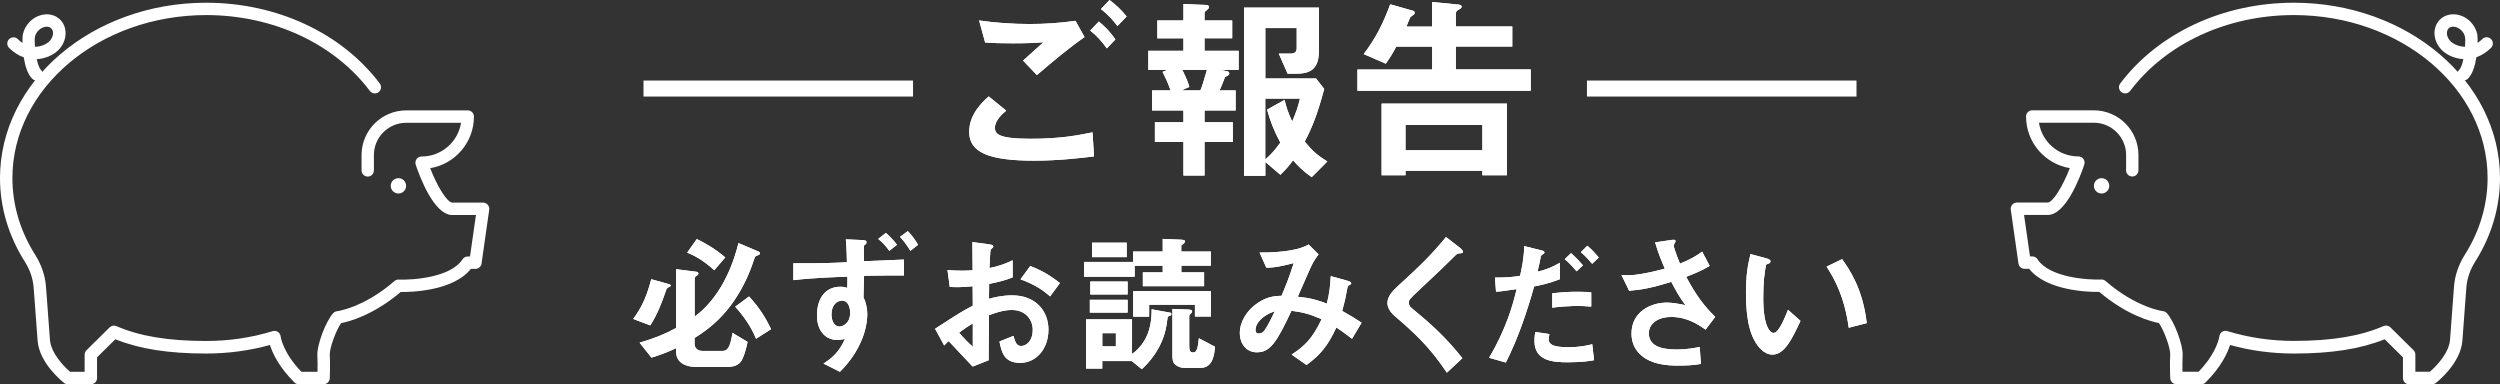<?xml version="1.0" encoding="UTF-8"?>
<svg id="_レイヤー_2" data-name="レイヤー_2" xmlns="http://www.w3.org/2000/svg" width="348.56" height="53.58" viewBox="0 0 348.56 53.58">
  <rect x="0" y="0" width="348.56" height="53.58" fill="#333333" stroke="none"/>
  <defs>
    <style>
      .cls-1 {
        fill: #fff;
      }
    </style>
  </defs>
  <g id="_レイヤー_1-2" data-name="レイヤー_1">
    <g>
      <path class="cls-1" d="M45.11,53.58h-3.44c-.23,0-.45-.09-.61-.25-2.18-2.16-3.07-4.11-3.42-5.23-2.86.79-5.85,1.19-8.89,1.19-5.25,0-9.29-.63-12.67-1.99l-2.55,2.52v2.9c0,.48-.39.86-.86.86h-3.19c-.19,0-.38-.06-.53-.18-.14-.11-3.5-2.73-3.71-5.95-.04-.64-.21-2.93-.38-5.12l-.17-2.23c-.09-1.27-.52-2.5-1.26-3.67-2.24-3.54-3.43-7.55-3.43-11.6C0,11.35,12.89.38,28.74.38c9.84,0,18.89,4.21,24.21,11.26.29.38.21.92-.17,1.21-.38.29-.92.21-1.21-.17-4.99-6.62-13.53-10.58-22.83-10.58C13.85,2.11,1.73,12.3,1.73,24.83c0,3.72,1.09,7.41,3.16,10.67.88,1.39,1.41,2.93,1.52,4.46l.17,2.23c.17,2.2.34,4.5.38,5.14.12,1.87,1.91,3.74,2.82,4.51h2.02v-2.39c0-.23.09-.45.26-.62l3.22-3.18c.25-.25.63-.32.95-.18,3.26,1.41,7.24,2.07,12.52,2.07,3.19,0,6.3-.46,9.27-1.37.25-.08.52-.04.73.11.22.14.36.38.38.64,0,.02.28,2.21,2.9,4.92h2.24c.01-.67.02-1.61-.02-2.27-.09-1.42,1.17-4.79,2.21-5.91.14-.15.33-.25.54-.27.03,0,3.73-.49,7.99-4.2.17-.14.38-.23.6-.21,1.92.08,7.25-.28,8.89-2.82.16-.25.43-.4.73-.4h.32l.83-5.78h-3.29c-2.57,0-4.56-5.38-5.11-7.02-.09-.26-.04-.55.12-.78.16-.23.42-.36.7-.36,2.78,0,5.09-2.04,5.5-4.7h-7.65c-2.48,0-4.5,2.02-4.5,4.5v2.14c0,.48-.39.86-.86.86s-.86-.39-.86-.86v-2.14c0-3.43,2.79-6.23,6.23-6.23h8.58c.48,0,.86.39.86.86,0,3.62-2.65,6.63-6.1,7.2,1.01,2.62,2.39,4.8,3.09,4.8h4.29c.25,0,.49.11.65.3.16.19.24.44.2.69l-1.07,7.51c-.06.43-.43.74-.86.74h-.63c-2.44,3.08-8.28,3.24-9.78,3.22-3.84,3.25-7.21,4.13-8.31,4.34-.71.99-1.64,3.54-1.58,4.42.08,1.2,0,3.19,0,3.27-.02.46-.4.83-.86.83Z"/>
      <circle class="cls-1" cx="55.55" cy="25.91" r="1.07"/>
      <path class="cls-1" d="M5.09,11.22c-.22,0-.44-.08-.61-.25-.64-.64-.99-1.82-1.17-2.98-.7-.24-1.39-.66-2.04-1.31-.34-.34-.34-.88,0-1.22.34-.34.88-.34,1.22,0,.21.21.43.39.65.53-.01-.57,0-.99.04-1.14.12-.67.47-1.32.98-1.83,1.24-1.25,3.15-1.37,4.24-.27,1.09,1.09.97,3-.27,4.24-.66.66-1.76,1.19-3,1.26.14.66.33,1.24.59,1.51.34.34.34.88,0,1.22-.17.17-.39.25-.61.25ZM6.52,3.72c-.38,0-.81.18-1.15.52-.26.26-.44.59-.5.91-.04.21-.04.74,0,1.37.9,0,1.66-.41,2.01-.76.56-.56.69-1.39.27-1.8-.16-.16-.39-.24-.65-.24Z"/>
    </g>
    <g>
      <path class="cls-1" d="M303.45,53.58h3.44c.23,0,.45-.09.61-.25,2.18-2.16,3.07-4.11,3.42-5.23,2.86.79,5.85,1.19,8.89,1.19,5.25,0,9.29-.63,12.67-1.99l2.55,2.52v2.9c0,.48.39.86.86.86h3.19c.19,0,.38-.06.53-.18.14-.11,3.5-2.73,3.71-5.95.04-.64.21-2.93.38-5.12l.17-2.23c.09-1.27.52-2.5,1.26-3.67,2.24-3.54,3.43-7.55,3.43-11.6,0-13.48-12.89-24.45-28.74-24.45-9.84,0-18.89,4.21-24.21,11.26-.29.38-.21.92.17,1.21.38.29.92.21,1.21-.17,4.99-6.62,13.53-10.58,22.83-10.58,14.89,0,27.01,10.19,27.01,22.72,0,3.72-1.09,7.41-3.16,10.67-.88,1.39-1.41,2.93-1.52,4.46l-.17,2.23c-.17,2.2-.34,4.5-.38,5.14-.12,1.87-1.91,3.74-2.82,4.51h-2.02v-2.39c0-.23-.09-.45-.26-.62l-3.22-3.18c-.25-.25-.63-.32-.95-.18-3.26,1.41-7.24,2.07-12.52,2.07-3.19,0-6.3-.46-9.27-1.37-.25-.08-.52-.04-.73.11-.22.14-.36.38-.38.64,0,.02-.28,2.21-2.9,4.92h-2.24c-.01-.67-.02-1.61.02-2.27.09-1.42-1.17-4.79-2.21-5.91-.14-.15-.33-.25-.54-.27-.03,0-3.73-.49-7.99-4.2-.17-.14-.38-.23-.6-.21-1.92.08-7.25-.28-8.89-2.82-.16-.25-.43-.4-.73-.4h-.32s-.83-5.78-.83-5.78h3.29c2.57,0,4.56-5.38,5.11-7.02.09-.26.04-.55-.12-.78-.16-.23-.42-.36-.7-.36-2.78,0-5.09-2.04-5.5-4.7h7.65c2.48,0,4.5,2.02,4.5,4.5v2.14c0,.48.39.86.86.86s.86-.39.86-.86v-2.14c0-3.43-2.79-6.23-6.23-6.23h-8.58c-.48,0-.86.39-.86.86,0,3.62,2.65,6.63,6.1,7.2-1.01,2.62-2.39,4.8-3.09,4.8h-4.29c-.25,0-.49.11-.65.3-.16.19-.24.44-.2.69l1.07,7.51c.06.43.43.74.86.74h.63c2.44,3.08,8.28,3.24,9.78,3.22,3.84,3.25,7.21,4.13,8.31,4.34.71.99,1.64,3.54,1.58,4.42-.08,1.2,0,3.19,0,3.27.02.46.4.83.86.83Z"/>
      <circle class="cls-1" cx="293.01" cy="25.91" r="1.07"/>
      <path class="cls-1" d="M342.86,10.97c-.34-.34-.34-.88,0-1.22.26-.26.46-.84.59-1.51-1.24-.06-2.34-.6-3-1.26-1.25-1.25-1.37-3.15-.27-4.24,1.09-1.09,3-.97,4.24.27.51.51.86,1.16.98,1.83.03.15.05.58.04,1.14.22-.14.43-.32.65-.53.34-.34.88-.34,1.22,0,.34.34.34.88,0,1.22-.65.65-1.35,1.07-2.04,1.31-.18,1.16-.53,2.34-1.17,2.98-.17.17-.39.25-.61.25s-.44-.08-.61-.25ZM341.4,3.96c-.41.41-.29,1.24.27,1.8.35.35,1.11.75,2.01.76.05-.63.05-1.16,0-1.37-.06-.33-.24-.65-.5-.91-.34-.34-.77-.52-1.15-.52-.25,0-.48.08-.65.24Z"/>
    </g>
    <g>
      <g>
        <path class="cls-1" d="M93.38,39.97c-.21.1-.4.17-.48.42-.67,1.89-1.11,3.15-2.23,4.98l-2.39-.9c1.05-1.41,1.81-2.83,2.52-5.54l2.48.69c.08.02.23.06.23.19,0,.08-.06.15-.13.17ZM105.74,35.56c-.38.15-.42.17-.5.31-.21.61-.5,1.55-1.07,2.81-2.39,5.25-5.56,7.31-7.33,8.44v.8c0,.65.46,1.01,1.11,1.01h2.75c.67,0,1.07-.29,1.43-2.52l2.1,1.26c-.15.76-.36,1.51-.65,2.23-.36.9-1.07,1.26-2.2,1.26h-4.3c-1.53,0-2.81-.63-2.81-2.1v-.52c-1.13.52-1.89.84-3.44,1.32l-1.66-2.08c2.06-.61,3.59-1.22,5.1-2.06v-8.19l2.83.36c.13.02.27.08.27.25,0,.15-.13.23-.21.29-.17.1-.31.23-.31.44v5.27c1.95-1.43,4.66-4.41,6.11-10.25l2.83,1.2c.08.04.17.13.17.21,0,.17-.13.21-.21.25ZM99.59,37.68c-1.81-1.64-3.07-2.16-3.78-2.46l1.34-1.89c1.26.61,2.54,1.36,3.97,2.56l-1.53,1.78ZM105.41,47.23c-.67-1.66-1.7-3.13-2.9-4.47l1.93-1.43c1.49,1.66,2.25,2.88,3.07,4.56l-2.1,1.34Z"/>
        <path class="cls-1" d="M126.03,38.41c-1.76-.02-2.67,0-5.56.04l-.08,3.02c.36.69.53,1.62.53,2.29,0,2.16-.97,5.25-3.82,8.08l-2.29-1.15c1.07-.67,2.18-1.55,3-3.44-.57.15-1.01.15-1.09.15-.71,0-1.41-.27-1.91-.8-.82-.84-.9-2.02-.9-2.65,0-2.27,1.11-3.97,3.25-3.97.4,0,.69.06.97.17.02-.46.02-.67.02-1.57-1.41.04-4.75.15-7.54.48v-2.35c3.61.02,5.5-.04,7.47-.15-.02-.65-.02-1.74-.15-3.19l2.27.1c.5.02.61.1.61.31,0,.1-.02.19-.17.31-.13.08-.19.15-.19.25v2.08c.61-.02,1.11-.04,5.58-.23v2.2ZM117.4,41.92c-.73,0-1.47.63-1.47,1.91,0,1.07.5,1.7,1.11,1.7.48,0,1.49-.46,1.49-1.91,0-.76-.27-1.7-1.13-1.7ZM123.99,34.97c-.48-.69-1.01-1.24-1.55-1.66l1.07-.84c.57.48,1.11,1.07,1.55,1.66l-1.07.84ZM126.93,34.97c-.36-.59-.82-1.28-1.45-1.95l1.09-.8c.48.5.99,1.13,1.43,1.91l-1.07.84Z"/>
        <path class="cls-1" d="M130.38,45.83c3.44-2.23,3.84-2.46,5.25-3.21l-.02-2.71c-1.26.13-2.02.15-3.19.1l-.32-2.37c.59.06,1.09.1,2.06.1.53,0,.84-.02,1.45-.06-.02-2.37-.02-2.56-.04-3.93l2.33.31c.59.08.59.23.59.34,0,.08-.31.34-.36.4-.08.13-.15,2.18-.17,2.58,1.34-.29,2.06-.55,3.23-1.09v2.39c-1.32.5-2.31.71-3.28.9l-.02,2.08c.61-.17,1.74-.48,3.23-.48,3.25,0,5.06,2.16,5.06,4.79s-1.68,4.62-3.93,4.62-2.6-1.45-2.9-2.98l1.95-.78c.25.86.42,1.41,1.07,1.41.76,0,1.62-.76,1.62-2.23s-1.01-2.79-2.92-2.79c-1.24,0-2.46.46-3.19.73-.02,3.34-.02,3.72-.04,6.28l-2.23.88c-.9-.97-1.43-1.53-3.34-3.55-.29.27-.34.29-.63.61l-1.28-2.35ZM135.63,45.09c-.59.36-1.03.63-1.91,1.28.67.84,1.53,1.64,1.91,1.97v-3.25ZM146.42,41.33c-.94-.82-2.04-1.62-4.14-2.39l1.36-1.85c1.72.63,3.11,1.57,4.14,2.37l-1.37,1.87Z"/>
        <path class="cls-1" d="M164.71,37.05v.92h3.17v1.93h-8.54v-1.93h2.77v-.92h-3.91v1.53h-7.05v-2.06h6.84v-1.45h4.12v-1.76l2.41.1c.29.02.71.02.71.23,0,.13-.08.21-.15.27-.36.29-.38.29-.38.4v.76h4.12v1.97h-4.12ZM163.03,44.06c-.15.04-.21.08-.23.17-.02.06-.13.88-.15,1.03-.5,3.3-2.65,5.5-3.46,6.21l-1.39-1.13h-4.12v1.05h-2.25v-6.87h6.4v4.83c.67-.44,1.22-1.07,1.66-1.76.9-1.39,1.09-3.15,1.07-4.47l2.42.44c.21.04.34.04.34.25,0,.15-.13.19-.29.25ZM151.95,43.58v-1.78h5.27v1.78h-5.27ZM152.01,41.06v-1.81h5.21v1.81h-5.21ZM152.26,35.85v-2.02h4.83v2.02h-4.83ZM155.58,46.46h-1.89v1.83h1.89v-1.83ZM166.6,44.13v-1.64h-6.38v1.66h-2.23v-3.57h10.85v3.55h-2.25ZM167.32,51.29h-2.14c-.65,0-.99-.19-1.34-.48-.34-.27-.38-.76-.38-1.36v-6.38l2.06.08c.44.02.69.06.69.23s-.1.27-.19.36c-.17.13-.21.21-.21.29v4.14c0,.71.1.97.52.97.34,0,.48-.19.59-.57.13-.38.19-1.05.23-1.41l2.25,1.18c-.1,1.07-.25,2.96-2.08,2.96Z"/>
        <path class="cls-1" d="M188.5,47.23c-1.11-.86-1.7-1.26-2.18-1.57-1.22,2.6-2.2,3.78-4.16,5.23l-2.08-1.45c1.85-1.2,2.92-2.27,4.18-4.93-1.6-.71-2.58-.97-4.2-1.18-2.08,4.45-2.98,5.79-4.83,5.79-1.43,0-2.37-1.15-2.37-2.71s1.01-3.17,2.48-4.16c1.43-.97,2.6-.99,3.34-1.01.61-1.45,1.09-2.65,1.7-4.56-1.89.48-2.65.63-3.82.65l-.95-2.12c3.23.02,5.71-.4,6.84-1.13l1.39,1.39c-.27.36-.65.84-1.09,1.78-.02.08-1.51,3.46-1.81,4.12,1.81.19,2.77.46,4.05.97.36-1.45.46-2.31.55-3.84l2.35.65c.21.06.5.17.5.36,0,.1-.02.13-.32.27-.17.1-.17.15-.23.44-.19,1.09-.32,1.72-.71,3.13,1.15.65,1.81,1.05,2.71,1.64l-1.34,2.25ZM175.05,45.93c0,.55.27.57.42.57.23,0,.55-.02.88-.5.46-.65,1.24-2.29,1.39-2.6-1.81.57-2.69,1.76-2.69,2.54Z"/>
        <path class="cls-1" d="M203.42,35.33c-.25.02-.32.08-.86.63-.44.46-2.48,2.41-4.64,4.43-1.39,1.3-1.49,1.41-1.49,1.81,0,.31.13.55.36.73,2.71,2.23,4.75,4.05,7.1,7.01l-2.16,2.02c-2.48-3.7-4.54-5.54-7.24-7.87-.9-.76-1.05-1.47-1.05-1.85,0-.92.76-1.7,1.45-2.35,2.98-2.71,4.7-4.37,6.72-6.84l1.93,1.49s.44.36.44.57c0,.17-.06.17-.55.23Z"/>
        <path class="cls-1" d="M213.9,39.93c-1.03,3.65-2.25,7.24-3.95,10.62l-2.33-.67c2.46-4.18,3.32-7.45,3.84-9.57,0,0-1.45.21-1.62.23-.44.08-.82.1-1.26.13l-.15-1.97c1.76,0,2.35-.06,3.51-.25.21-.97.55-2.5.57-4.14l2.37.59c.34.08.46.17.46.31,0,.08-.04.1-.38.36-.15.08-.15.15-.21.59-.02.1-.23,1.11-.38,1.72,1.13-.25,2.12-.67,3.11-1.24v2.29c-1.55.59-2.52.8-3.59,1.01ZM218.64,50.51c-2.04,0-4.7-.13-4.7-2.98,0-.13,0-.71.13-1.24l1.95.29c-.02.17-.08.42-.08.8,0,.13.02.36.27.57.52.46,2.02.46,2.39.46,1.74,0,2.75-.25,3.4-.42l.25,2.23c-.57.1-1.64.29-3.61.29ZM216.42,42.91v-2.02c1.83-.19,2.48-.21,3.49-.21,1.13,0,1.55.04,1.95.08v1.99c-1.45-.15-3.34-.13-5.44.15ZM219.82,37.83c-.38-.44-.97-1.13-1.66-1.7l.88-.84c.67.57,1.28,1.26,1.66,1.7l-.88.84ZM221.98,36.78c-.34-.4-.9-1.07-1.57-1.62l.9-.9c.69.57,1.28,1.26,1.6,1.64l-.92.88Z"/>
        <path class="cls-1" d="M237.79,45.95c-.97-.67-2.52-1.76-4.81-1.76-1.68,0-3.09.84-3.09,2.27,0,1.62,1.41,2.27,3.86,2.27,1.43,0,2.62-.23,3.23-.36l.17,2.37c-1.09.21-2.2.23-3.32.23-1.22,0-4.07-.1-5.54-1.99-.21-.27-.82-1.07-.82-2.46,0-3.04,2.65-4.33,4.96-4.33.78,0,1.89.21,2.56.36-.78-1.07-1.24-1.85-1.97-3.25-2.71.84-4.18,1.11-5.88,1.24l-1.07-2.2c.8.04,1.24.04,1.66,0,.31-.02,1.83-.19,4.39-.88-.55-1.26-.94-2.25-1.36-3.67l2.12-.31c.15-.02.74-.15.74.13,0,.1-.27.52-.27.65,0,.06.21.9.88,2.5,1.53-.63,2.21-1.03,3.09-1.68l1.05,1.99c-.69.4-1.37.8-3.28,1.53,1.41,2.6,2.41,3.95,4.05,5.58l-1.34,1.78Z"/>
        <path class="cls-1" d="M247.12,49.44c-.67,0-1.2-.36-1.55-.69-1.47-1.43-2.14-3.88-2.14-7.87,0-2.69.29-4.05.63-5.46l2.31.63c.15.04.48.15.48.4,0,.23-.25.31-.61.44-.23,1.15-.4,2.37-.4,4.68,0,4.09,1.01,4.85,1.43,4.85.76,0,1.62-2.23,2.02-3.23l1.74,1.55c-1.16,2.48-2.21,4.7-3.91,4.7ZM257.76,45.7c-.61-4.37-1.99-6.84-3.09-8.52l2.16-1.05c1.01,1.43,2.88,4.07,3.44,8.92l-2.52.65Z"/>
      </g>
      <g>
        <path class="cls-1" d="M93.38,39.97c-.21.1-.4.17-.48.42-.67,1.89-1.11,3.15-2.23,4.98l-2.39-.9c1.05-1.41,1.81-2.83,2.52-5.54l2.48.69c.08.02.23.06.23.19,0,.08-.06.15-.13.17ZM105.74,35.56c-.38.15-.42.17-.5.31-.21.61-.5,1.55-1.07,2.81-2.39,5.25-5.56,7.31-7.33,8.44v.8c0,.65.46,1.01,1.11,1.01h2.75c.67,0,1.07-.29,1.43-2.52l2.1,1.26c-.15.76-.36,1.51-.65,2.23-.36.9-1.07,1.26-2.2,1.26h-4.3c-1.53,0-2.81-.63-2.81-2.1v-.52c-1.13.52-1.89.84-3.44,1.32l-1.66-2.08c2.06-.61,3.59-1.22,5.1-2.06v-8.19l2.83.36c.13.02.27.08.27.25,0,.15-.13.23-.21.29-.17.1-.31.23-.31.44v5.27c1.95-1.43,4.66-4.41,6.11-10.25l2.83,1.2c.08.04.17.13.17.21,0,.17-.13.21-.21.25ZM99.59,37.68c-1.81-1.64-3.07-2.16-3.78-2.46l1.34-1.89c1.26.61,2.54,1.36,3.97,2.56l-1.53,1.78ZM105.41,47.23c-.67-1.66-1.7-3.13-2.9-4.47l1.93-1.43c1.49,1.66,2.25,2.88,3.07,4.56l-2.1,1.34Z"/>
        <path class="cls-1" d="M126.03,38.41c-1.76-.02-2.67,0-5.56.04l-.08,3.02c.36.69.53,1.62.53,2.29,0,2.16-.97,5.25-3.82,8.08l-2.29-1.15c1.07-.67,2.18-1.55,3-3.44-.57.15-1.01.15-1.09.15-.71,0-1.41-.27-1.91-.8-.82-.84-.9-2.02-.9-2.65,0-2.27,1.11-3.97,3.25-3.97.4,0,.69.06.97.17.02-.46.02-.67.02-1.57-1.41.04-4.75.15-7.54.48v-2.35c3.61.02,5.5-.04,7.47-.15-.02-.65-.02-1.74-.15-3.19l2.27.1c.5.02.61.1.61.31,0,.1-.02.19-.17.31-.13.08-.19.15-.19.25v2.08c.61-.02,1.11-.04,5.58-.23v2.2ZM117.4,41.92c-.73,0-1.47.63-1.47,1.91,0,1.07.5,1.7,1.11,1.7.48,0,1.49-.46,1.49-1.91,0-.76-.27-1.7-1.13-1.7ZM123.99,34.97c-.48-.69-1.01-1.24-1.55-1.66l1.07-.84c.57.48,1.11,1.07,1.55,1.66l-1.07.84ZM126.93,34.97c-.36-.59-.82-1.28-1.45-1.95l1.09-.8c.48.5.99,1.13,1.43,1.91l-1.07.84Z"/>
        <path class="cls-1" d="M130.38,45.83c3.44-2.23,3.84-2.46,5.25-3.21l-.02-2.71c-1.26.13-2.02.15-3.19.1l-.32-2.37c.59.06,1.09.1,2.06.1.53,0,.84-.02,1.45-.06-.02-2.37-.02-2.56-.04-3.93l2.33.31c.59.08.59.23.59.34,0,.08-.31.34-.36.4-.08.13-.15,2.18-.17,2.58,1.34-.29,2.06-.55,3.23-1.09v2.39c-1.32.5-2.31.71-3.28.9l-.02,2.08c.61-.17,1.74-.48,3.23-.48,3.25,0,5.06,2.16,5.06,4.79s-1.68,4.62-3.93,4.62-2.6-1.45-2.9-2.98l1.95-.78c.25.86.42,1.41,1.07,1.41.76,0,1.62-.76,1.62-2.23s-1.01-2.79-2.92-2.79c-1.24,0-2.46.46-3.19.73-.02,3.34-.02,3.72-.04,6.28l-2.23.88c-.9-.97-1.43-1.53-3.34-3.55-.29.27-.34.29-.63.61l-1.28-2.35ZM135.63,45.09c-.59.36-1.03.63-1.91,1.28.67.84,1.53,1.64,1.91,1.97v-3.25ZM146.42,41.33c-.94-.82-2.04-1.62-4.14-2.39l1.36-1.85c1.72.63,3.11,1.57,4.14,2.37l-1.37,1.87Z"/>
        <path class="cls-1" d="M164.71,37.05v.92h3.17v1.93h-8.54v-1.93h2.77v-.92h-3.91v1.53h-7.05v-2.06h6.84v-1.45h4.12v-1.76l2.41.1c.29.02.71.02.71.23,0,.13-.08.21-.15.27-.36.29-.38.29-.38.4v.76h4.12v1.97h-4.12ZM163.03,44.06c-.15.04-.21.08-.23.17-.02.06-.13.88-.15,1.03-.5,3.3-2.65,5.5-3.46,6.21l-1.39-1.13h-4.12v1.05h-2.25v-6.87h6.4v4.83c.67-.44,1.22-1.07,1.66-1.76.9-1.39,1.09-3.15,1.07-4.47l2.42.44c.21.04.34.04.34.25,0,.15-.13.19-.29.25ZM151.95,43.58v-1.78h5.27v1.78h-5.27ZM152.01,41.06v-1.81h5.21v1.81h-5.21ZM152.26,35.85v-2.02h4.83v2.02h-4.83ZM155.58,46.46h-1.89v1.83h1.89v-1.83ZM166.6,44.13v-1.64h-6.38v1.66h-2.23v-3.57h10.85v3.55h-2.25ZM167.32,51.29h-2.14c-.65,0-.99-.19-1.34-.48-.34-.27-.38-.76-.38-1.36v-6.38l2.06.08c.44.02.69.06.69.23s-.1.27-.19.36c-.17.13-.21.21-.21.29v4.14c0,.71.1.97.52.97.34,0,.48-.19.59-.57.13-.38.19-1.05.23-1.41l2.25,1.18c-.1,1.07-.25,2.96-2.08,2.96Z"/>
        <path class="cls-1" d="M188.5,47.23c-1.11-.86-1.7-1.26-2.18-1.57-1.22,2.6-2.2,3.78-4.16,5.23l-2.08-1.45c1.85-1.2,2.92-2.27,4.18-4.93-1.6-.71-2.58-.97-4.2-1.18-2.08,4.45-2.98,5.79-4.83,5.79-1.43,0-2.37-1.15-2.37-2.71s1.01-3.17,2.48-4.16c1.43-.97,2.6-.99,3.34-1.01.61-1.45,1.09-2.65,1.7-4.56-1.89.48-2.65.63-3.82.65l-.95-2.12c3.23.02,5.71-.4,6.84-1.13l1.39,1.39c-.27.36-.65.84-1.09,1.78-.02.08-1.51,3.46-1.81,4.12,1.81.19,2.77.46,4.05.97.36-1.45.46-2.31.55-3.84l2.35.65c.21.06.5.17.5.36,0,.1-.02.13-.32.27-.17.1-.17.15-.23.44-.19,1.09-.32,1.72-.71,3.13,1.15.65,1.81,1.05,2.71,1.64l-1.34,2.25ZM175.05,45.93c0,.55.27.57.42.57.23,0,.55-.02.88-.5.46-.65,1.24-2.29,1.39-2.6-1.81.57-2.69,1.76-2.69,2.54Z"/>
        <path class="cls-1" d="M203.42,35.33c-.25.02-.32.08-.86.63-.44.46-2.48,2.41-4.64,4.43-1.39,1.3-1.49,1.41-1.49,1.81,0,.31.13.55.36.73,2.71,2.23,4.75,4.05,7.1,7.01l-2.16,2.02c-2.48-3.7-4.54-5.54-7.24-7.87-.9-.76-1.05-1.47-1.05-1.85,0-.92.76-1.7,1.45-2.35,2.98-2.71,4.7-4.37,6.72-6.84l1.93,1.49s.44.36.44.57c0,.17-.06.17-.55.23Z"/>
        <path class="cls-1" d="M213.9,39.93c-1.03,3.65-2.25,7.24-3.95,10.62l-2.33-.67c2.46-4.18,3.32-7.45,3.84-9.57,0,0-1.45.21-1.62.23-.44.08-.82.1-1.26.13l-.15-1.97c1.76,0,2.35-.06,3.51-.25.21-.97.55-2.5.57-4.14l2.37.59c.34.08.46.17.46.31,0,.08-.04.1-.38.36-.15.08-.15.15-.21.59-.02.1-.23,1.11-.38,1.72,1.13-.25,2.12-.67,3.11-1.24v2.29c-1.55.59-2.52.8-3.59,1.01ZM218.64,50.51c-2.04,0-4.7-.13-4.7-2.98,0-.13,0-.71.13-1.24l1.95.29c-.02.17-.08.42-.08.8,0,.13.02.36.27.57.52.46,2.02.46,2.39.46,1.74,0,2.75-.25,3.4-.42l.25,2.23c-.57.1-1.64.29-3.61.29ZM216.42,42.91v-2.02c1.83-.19,2.48-.21,3.49-.21,1.13,0,1.55.04,1.95.08v1.99c-1.45-.15-3.34-.13-5.44.15ZM219.82,37.83c-.38-.44-.97-1.13-1.66-1.7l.88-.84c.67.57,1.28,1.26,1.66,1.7l-.88.84ZM221.98,36.78c-.34-.4-.9-1.07-1.57-1.62l.9-.9c.69.57,1.28,1.26,1.6,1.64l-.92.88Z"/>
        <path class="cls-1" d="M237.79,45.95c-.97-.67-2.52-1.76-4.81-1.76-1.68,0-3.09.84-3.09,2.27,0,1.62,1.41,2.27,3.86,2.27,1.43,0,2.62-.23,3.23-.36l.17,2.37c-1.09.21-2.2.23-3.32.23-1.22,0-4.07-.1-5.54-1.99-.21-.27-.82-1.07-.82-2.46,0-3.04,2.65-4.33,4.96-4.33.78,0,1.89.21,2.56.36-.78-1.07-1.24-1.85-1.97-3.25-2.71.84-4.18,1.11-5.88,1.24l-1.07-2.2c.8.04,1.24.04,1.66,0,.31-.02,1.83-.19,4.39-.88-.55-1.26-.94-2.25-1.36-3.67l2.12-.31c.15-.02.74-.15.74.13,0,.1-.27.52-.27.65,0,.06.21.9.88,2.5,1.53-.63,2.21-1.03,3.09-1.68l1.05,1.99c-.69.4-1.37.8-3.28,1.53,1.41,2.6,2.41,3.95,4.05,5.58l-1.34,1.78Z"/>
        <path class="cls-1" d="M247.12,49.44c-.67,0-1.2-.36-1.55-.69-1.47-1.43-2.14-3.88-2.14-7.87,0-2.69.29-4.05.63-5.46l2.31.63c.15.04.48.15.48.4,0,.23-.25.31-.61.44-.23,1.15-.4,2.37-.4,4.68,0,4.09,1.01,4.85,1.43,4.85.76,0,1.62-2.23,2.02-3.23l1.74,1.55c-1.16,2.48-2.21,4.7-3.91,4.7ZM257.76,45.7c-.61-4.37-1.99-6.84-3.09-8.52l2.16-1.05c1.01,1.43,2.88,4.07,3.44,8.92l-2.52.65Z"/>
      </g>
    </g>
    <g>
      <g>
        <g>
          <path class="cls-1" d="M144.15,22.4c-6.33,0-9.02-1.18-9.02-4,0-2.52,1.88-4.2,2.72-4.96l2.44,1.99c-.45.36-1.57,1.34-1.57,2.35,0,.78.2,1.57,4.96,1.57,4.23,0,6.69-.5,8.65-.9l.2,3.36c-2.16.25-4.96.59-8.37.59ZM144.57,10.47l-1.93-2.02c.64-.56,1.76-1.57,2.83-2.55-1.2.08-2.18.14-4.31.14-1.68,0-2.49-.03-3.81-.11l-.84-3.08c2.32.34,4.7.5,7.06.5,2.13,0,4.26-.14,6.38-.45l1.26,2.27c-2.18,1.51-4.34,3.33-6.64,5.29ZM154.32,6.75c-.73-1.01-1.34-1.71-2.32-2.49l1.2-1.26c.81.67,1.46,1.29,2.32,2.49l-1.2,1.26ZM155.8,3.64c-.59-.78-1.15-1.46-2.3-2.38l1.2-1.26c.81.62,1.6,1.32,2.38,2.3l-1.29,1.34Z"/>
          <path class="cls-1" d="M170.16,9.74l.95.2c.17.03.28.14.28.31,0,.2-.17.28-.59.5-.36.95-.59,1.46-.76,1.85h2.24v2.8h-4.34v1.65h3.95v2.74h-3.95v4.68h-2.94v-4.68h-3.98v-2.74h3.98v-1.65h-4.37v-2.8h2.58c-.45-1.23-.67-1.68-1.12-2.58l.7-.28h-2.69v-2.66h4.9v-1.74h-3.64v-2.49h3.64V.56l3.22.14c.25,0,.34.17.34.28,0,.14-.08.25-.17.31-.28.22-.45.36-.45.5v1.06h3.86v2.49h-3.86v1.74h4.76v2.66h-2.55ZM164.84,9.74c.56,1.12.81,1.76.98,2.38l-1.09.48h2.63c.2-.45.39-1.01.92-2.86h-3.44ZM182.88,24.7c-1.15-.81-1.79-1.43-2.6-2.35-.53.73-.9,1.18-1.76,2.02l-2.1-1.79v1.93h-2.97V1.06h10.44v5.99c0,2.46-1.06,3.22-3.11,3.22h-1.26l-1.23-2.8h1.74c.45,0,.76-.25.76-.73v-2.83h-4.37v7.03h7.06l1.15,1.46c-1.01,3.75-1.74,5.46-2.72,7.34,1.06,1.29,1.76,1.93,3.16,2.77l-2.18,2.18ZM176.41,13.75v8.48c.81-.7,1.34-1.29,2.1-2.35-.95-1.76-1.4-3.02-1.85-4.59l2.44-1.37c.25,1.06.5,1.82,1.06,3.02.53-1.2.81-2.04,1.09-3.19h-4.84Z"/>
          <path class="cls-1" d="M189.26,12.66v-2.97h10.42v-3.19h-5.01c-.48.92-.84,1.51-1.46,2.38l-3.08-1.34c1.65-2.16,2.69-4.2,3.7-6.94l3.19.9c.14.03.22.14.22.31,0,.08-.08.2-.17.25,0,.03-.39.28-.42.31-.08.11-.48,1.15-.56,1.34h3.58V.28l3.7.36c.17.03.42.08.42.28s-.17.28-.39.42c-.2.08-.42.25-.42.53v1.82h7.87v2.8h-7.87v3.19h10.44v2.97h-24.16ZM206.68,24.44v-.64h-10.72v.64h-3.33v-10h17.47v10h-3.42ZM206.68,17.42h-10.72v3.53h10.72v-3.53Z"/>
        </g>
        <g>
          <path class="cls-1" d="M144.15,22.4c-6.33,0-9.02-1.18-9.02-4,0-2.52,1.88-4.2,2.72-4.96l2.44,1.99c-.45.36-1.57,1.34-1.57,2.35,0,.78.2,1.57,4.96,1.57,4.23,0,6.69-.5,8.65-.9l.2,3.36c-2.16.25-4.96.59-8.37.59ZM144.57,10.47l-1.93-2.02c.64-.56,1.76-1.57,2.83-2.55-1.2.08-2.18.14-4.31.14-1.68,0-2.49-.03-3.81-.11l-.84-3.08c2.32.34,4.7.5,7.06.5,2.13,0,4.26-.14,6.38-.45l1.26,2.27c-2.18,1.51-4.34,3.33-6.64,5.29ZM154.32,6.75c-.73-1.01-1.34-1.71-2.32-2.49l1.2-1.26c.81.67,1.46,1.29,2.32,2.49l-1.2,1.26ZM155.8,3.64c-.59-.78-1.15-1.46-2.3-2.38l1.2-1.26c.81.62,1.6,1.32,2.38,2.3l-1.29,1.34Z"/>
          <path class="cls-1" d="M170.16,9.74l.95.2c.17.03.28.14.28.31,0,.2-.17.28-.59.5-.36.95-.59,1.46-.76,1.85h2.24v2.8h-4.34v1.65h3.95v2.74h-3.95v4.68h-2.94v-4.68h-3.98v-2.74h3.98v-1.65h-4.37v-2.8h2.58c-.45-1.23-.67-1.68-1.12-2.58l.7-.28h-2.69v-2.66h4.9v-1.74h-3.64v-2.49h3.64V.56l3.22.14c.25,0,.34.17.34.28,0,.14-.08.25-.17.31-.28.22-.45.36-.45.5v1.06h3.86v2.49h-3.86v1.74h4.76v2.66h-2.55ZM164.84,9.74c.56,1.12.81,1.76.98,2.38l-1.09.48h2.63c.2-.45.39-1.01.92-2.86h-3.44ZM182.88,24.7c-1.15-.81-1.79-1.43-2.6-2.35-.53.73-.9,1.18-1.76,2.02l-2.1-1.79v1.93h-2.97V1.06h10.44v5.99c0,2.46-1.06,3.22-3.11,3.22h-1.26l-1.23-2.8h1.74c.45,0,.76-.25.76-.73v-2.83h-4.37v7.03h7.06l1.15,1.46c-1.01,3.75-1.74,5.46-2.72,7.34,1.06,1.29,1.76,1.93,3.16,2.77l-2.18,2.18ZM176.41,13.75v8.48c.81-.7,1.34-1.29,2.1-2.35-.95-1.76-1.4-3.02-1.85-4.59l2.44-1.37c.25,1.06.5,1.82,1.06,3.02.53-1.2.81-2.04,1.09-3.19h-4.84Z"/>
          <path class="cls-1" d="M189.26,12.66v-2.97h10.42v-3.19h-5.01c-.48.92-.84,1.51-1.46,2.38l-3.08-1.34c1.65-2.16,2.69-4.2,3.7-6.94l3.19.9c.14.03.22.14.22.31,0,.08-.08.2-.17.25,0,.03-.39.28-.42.31-.08.11-.48,1.15-.56,1.34h3.58V.28l3.7.36c.17.03.42.08.42.28s-.17.28-.39.42c-.2.08-.42.25-.42.53v1.82h7.87v2.8h-7.87v3.19h10.44v2.97h-24.16ZM206.68,24.44v-.64h-10.72v.64h-3.33v-10h17.47v10h-3.42ZM206.68,17.42h-10.72v3.53h10.72v-3.53Z"/>
        </g>
      </g>
      <rect class="cls-1" x="89.72" y="11.23" width="37.58" height="2.23"/>
      <rect class="cls-1" x="221.26" y="11.23" width="37.58" height="2.23"/>
    </g>
  </g>
</svg>
